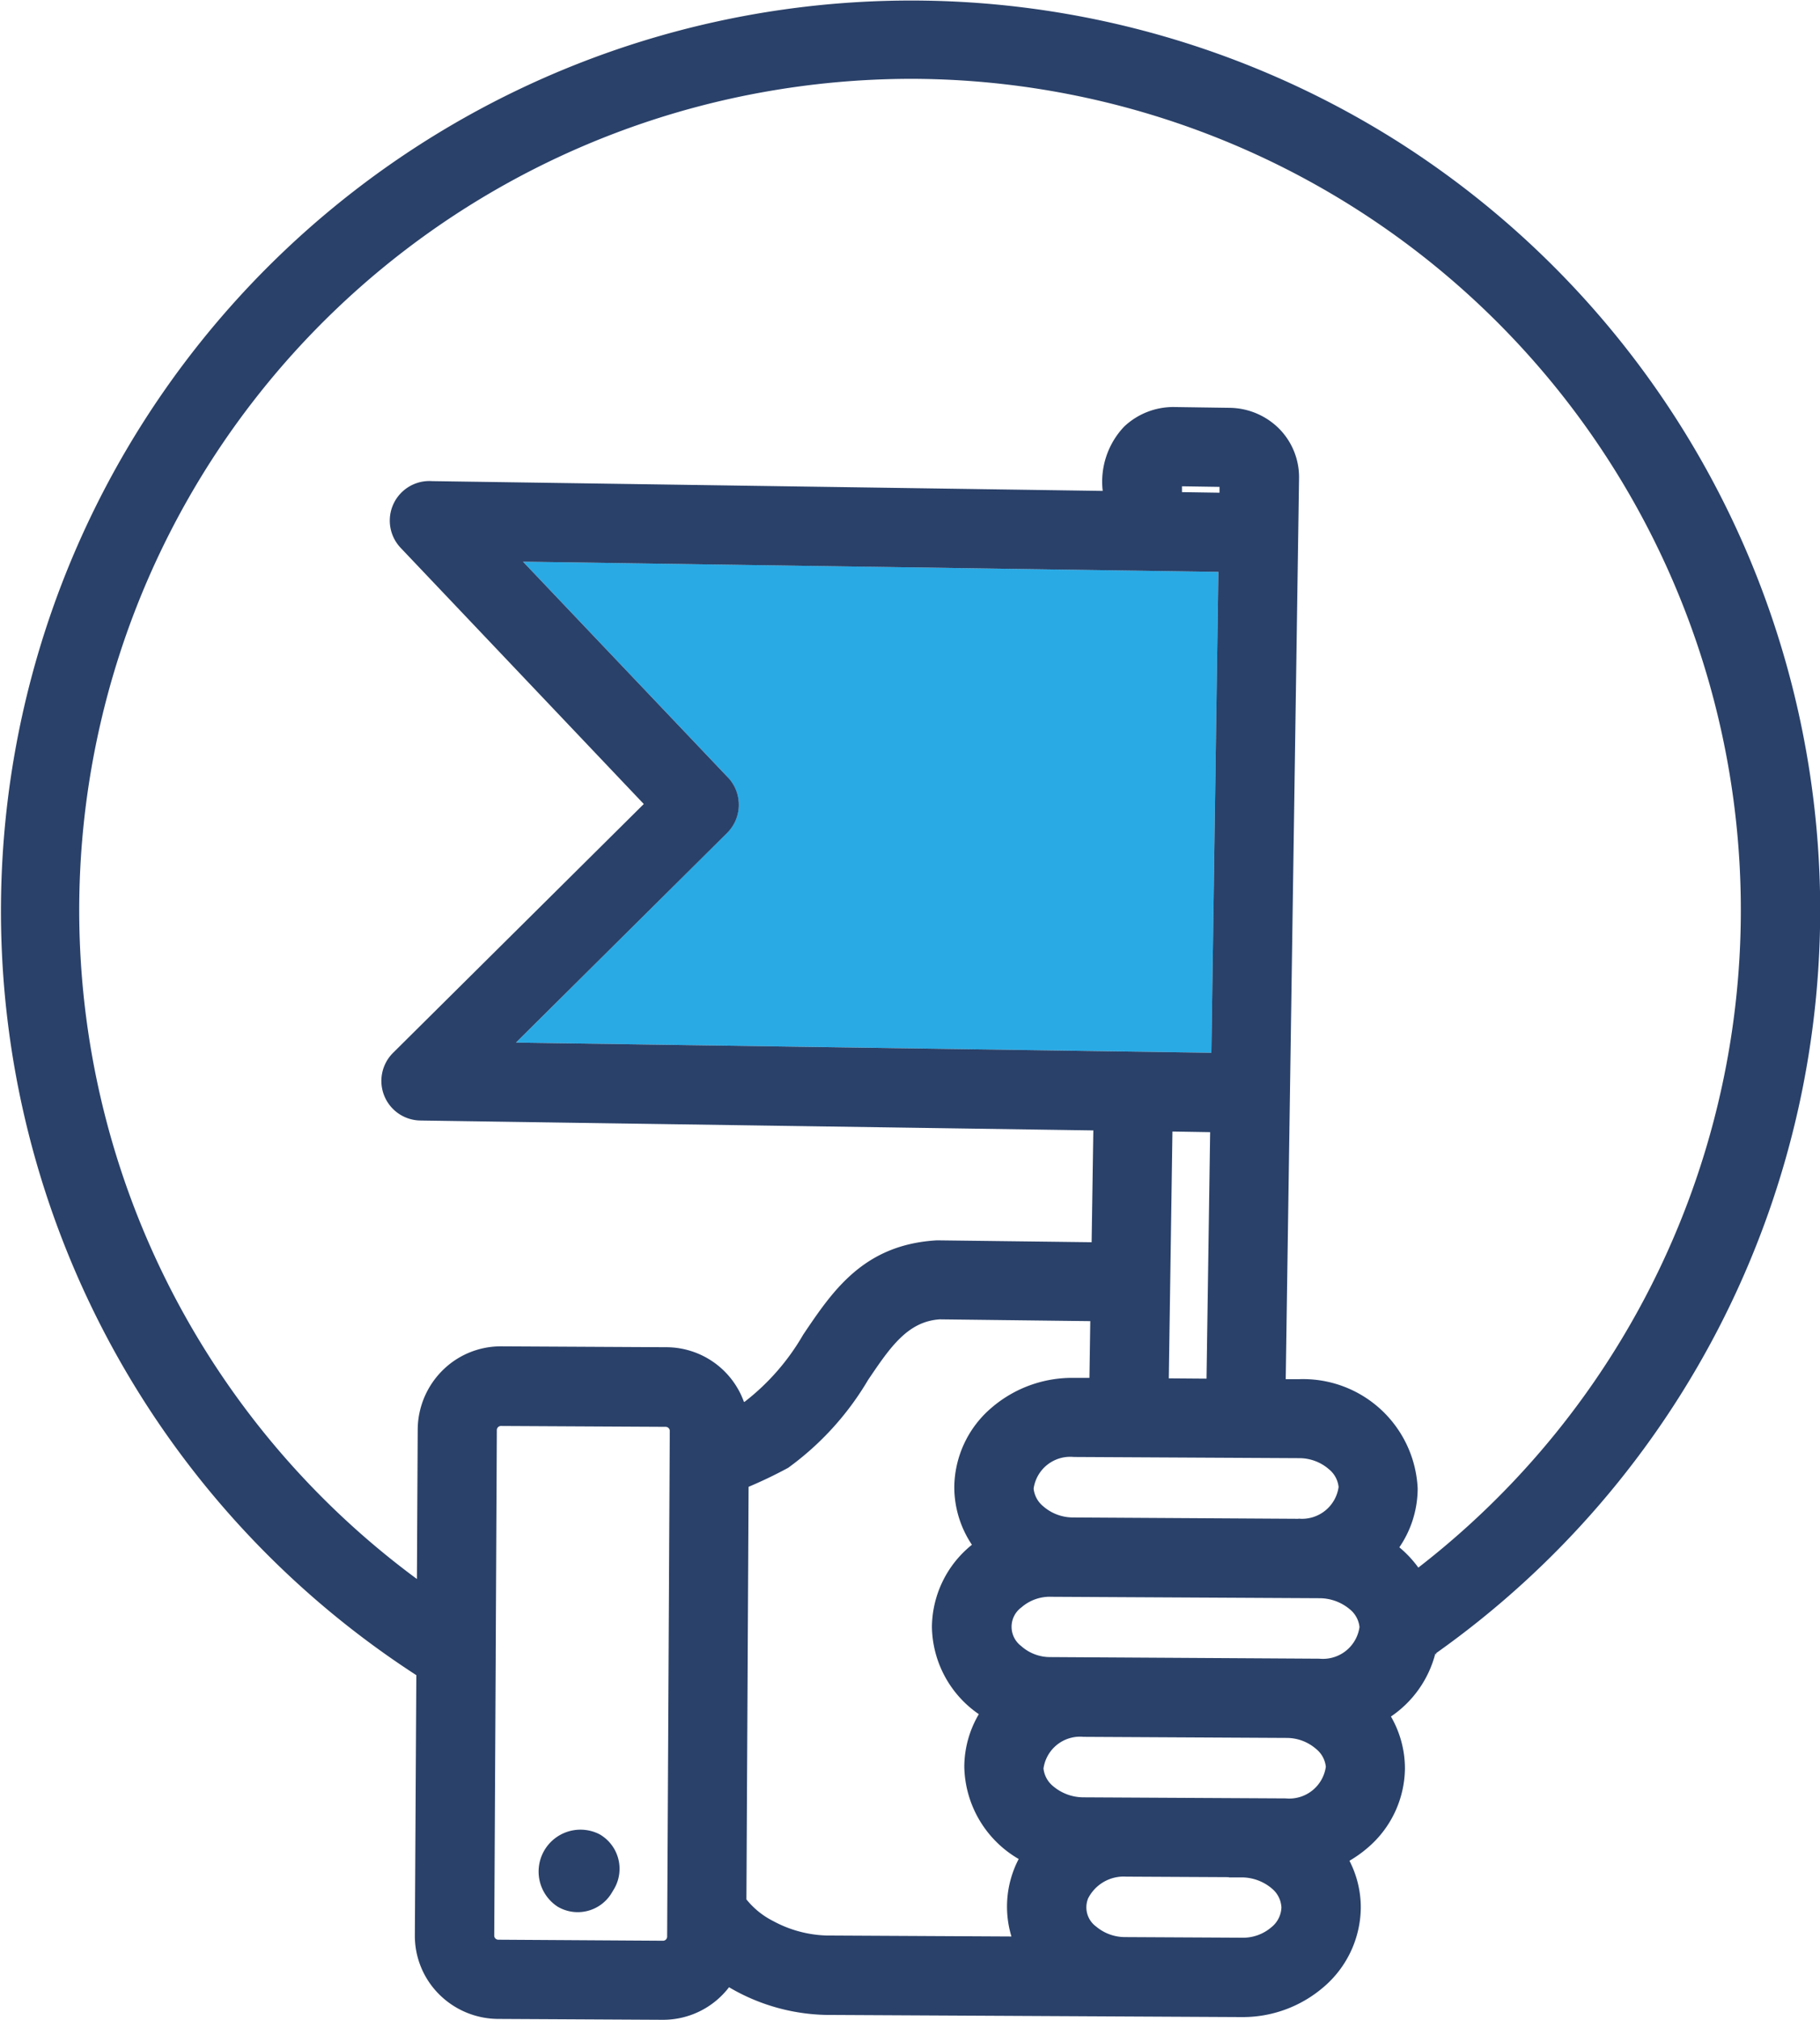 <svg id="グループ_342" data-name="グループ 342" xmlns="http://www.w3.org/2000/svg" xmlns:xlink="http://www.w3.org/1999/xlink" width="68.982" height="76.535" viewBox="0 0 68.982 76.535">
  <defs>
    <style>
      .cls-1 {
        fill: none;
      }

      .cls-2 {
        clip-path: url(#clip-path);
      }

      .cls-3 {
        fill: #29aae5;
      }

      .cls-4 {
        fill: #2a4169;
      }
    </style>
    <clipPath id="clip-path">
      <rect id="長方形_19417" data-name="長方形 19417" class="cls-1" width="68.982" height="76.535" transform="translate(0 0)"/>
    </clipPath>
  </defs>
  <g id="グループ_341" data-name="グループ 341" class="cls-2">
    <path id="パス_975" data-name="パス 975" class="cls-3" d="M27.593,29.46l-7.768-8.176,26.355.386-.266,18.222-26.356-.386,8-7.946a1.508,1.508,0,0,0,.03-2.1"/>
    <path id="パス_976" data-name="パス 976" class="cls-4" d="M21.141,72.251a1.5,1.5,0,0,0,2.052-.538l.088-.147a1.507,1.507,0,0,0-.562-2.064,1.587,1.587,0,0,0-1.578,2.749"/>
    <path id="パス_977" data-name="パス 977" class="cls-4" d="M52.966,5.355A34.5,34.5,0,0,0,15.78,63.476l-.056,9.858a3.128,3.128,0,0,0,.917,2.232,3.189,3.189,0,0,0,2.226.936l6.252.033h.013a3.145,3.145,0,0,0,2.5-1.234,7.533,7.533,0,0,0,3.676,1.049l15.731.082A4.7,4.7,0,0,0,50.161,75.3a4,4,0,0,0,1.416-3,3.857,3.857,0,0,0-.43-1.791,4.621,4.621,0,0,0,.692-.493,4,4,0,0,0,1.411-3,3.936,3.936,0,0,0-.53-1.973A4.123,4.123,0,0,0,54.4,62.665l.014-.01.03.057-.009-.072A34.5,34.5,0,0,0,52.966,5.355M41.05,68.105a1.782,1.782,0,0,1-1.135-.423,1,1,0,0,1-.364-.669,1.4,1.4,0,0,1,1.52-1.2l7.682.041a1.7,1.7,0,0,1,1.135.422,1,1,0,0,1,.364.67,1.4,1.4,0,0,1-1.518,1.2Zm-2.719,5.273-7-.037a4.514,4.514,0,0,1-2.024-.547,3.077,3.077,0,0,1-1.016-.821l.082-15.634c.492-.207.984-.441,1.5-.72a11.025,11.025,0,0,0,3.027-3.326c.838-1.241,1.5-2.221,2.724-2.3l5.7.068-.032,2.15-.584,0a4.686,4.686,0,0,0-3.122,1.128,4,4,0,0,0-1.416,3.006,3.929,3.929,0,0,0,.668,2.19,4.038,4.038,0,0,0-1.516,3.107A4.085,4.085,0,0,0,37.1,64.954a3.958,3.958,0,0,0-.551,1.988,4.131,4.131,0,0,0,2.062,3.5,3.9,3.9,0,0,0-.276,2.933M44.8,18.648l0-.221,1.423.022,0,.221ZM27.592,29.46l-7.768-8.176,26.356.386-.266,18.222-26.357-.386,8.005-7.946a1.508,1.508,0,0,0,.03-2.1M45.867,42.9l-.137,9.34L44.3,52.229l.138-9.353Zm3.349,14.651L40.675,57.5h-.009a1.714,1.714,0,0,1-1.125-.423,1,1,0,0,1-.364-.669,1.4,1.4,0,0,1,1.52-1.2l8.541.045h.009a1.713,1.713,0,0,1,1.125.422,1,1,0,0,1,.364.67,1.4,1.4,0,0,1-1.52,1.2m-9.38,5.246a1.644,1.644,0,0,1-1.135-.422.912.912,0,0,1,.015-1.463,1.639,1.639,0,0,1,1.14-.4l10.164.054h.01a1.793,1.793,0,0,1,1.134.422,1,1,0,0,1,.364.67,1.4,1.4,0,0,1-1.52,1.2Zm1.394,9.168a1.513,1.513,0,0,1,1.457-.849l3.89.02v.009l.5,0a1.776,1.776,0,0,1,1.131.422.992.992,0,0,1,.361.718,1.007,1.007,0,0,1-.376.745,1.653,1.653,0,0,1-1.14.4l-4.39-.023h-.01A1.706,1.706,0,0,1,41.544,73a.9.9,0,0,1-.314-1.033M18.789,62.741q0-.073,0-.147l.042-8.409a.157.157,0,0,1,.156-.152h0l6.244.033a.157.157,0,0,1,.155.153l-.1,19.165a.156.156,0,0,1-.153.155L18.885,73.5a.155.155,0,0,1-.152-.157Zm34.25-4.111a3.959,3.959,0,0,0,.694-2.227,4.346,4.346,0,0,0-4.489-4.143l-.512,0,.505-34.143a2.615,2.615,0,0,0-.745-1.863,2.693,2.693,0,0,0-1.864-.8l-2.144-.031a2.717,2.717,0,0,0-1.875.741,3.033,3.033,0,0,0-.814,2.438l-25.413-.371a1.5,1.5,0,0,0-1.19,2.535l9.209,9.7-9.5,9.426a1.5,1.5,0,0,0,1.039,2.567l25.5.375-.065,4.237L35.6,47h-.1c-2.762.163-3.931,1.9-5.06,3.578a8.706,8.706,0,0,1-2.2,2.526l-.041.022a3.134,3.134,0,0,0-2.95-2.077L19,51.016h-.011a3.128,3.128,0,0,0-2.22.916,3.186,3.186,0,0,0-.937,2.226l-.03,5.674A31.493,31.493,0,0,1,28.843,3.506a31.892,31.892,0,0,1,5.714-.519A31.5,31.5,0,0,1,53.758,59.4a4.222,4.222,0,0,0-.719-.768"/>
  </g>
</svg>
